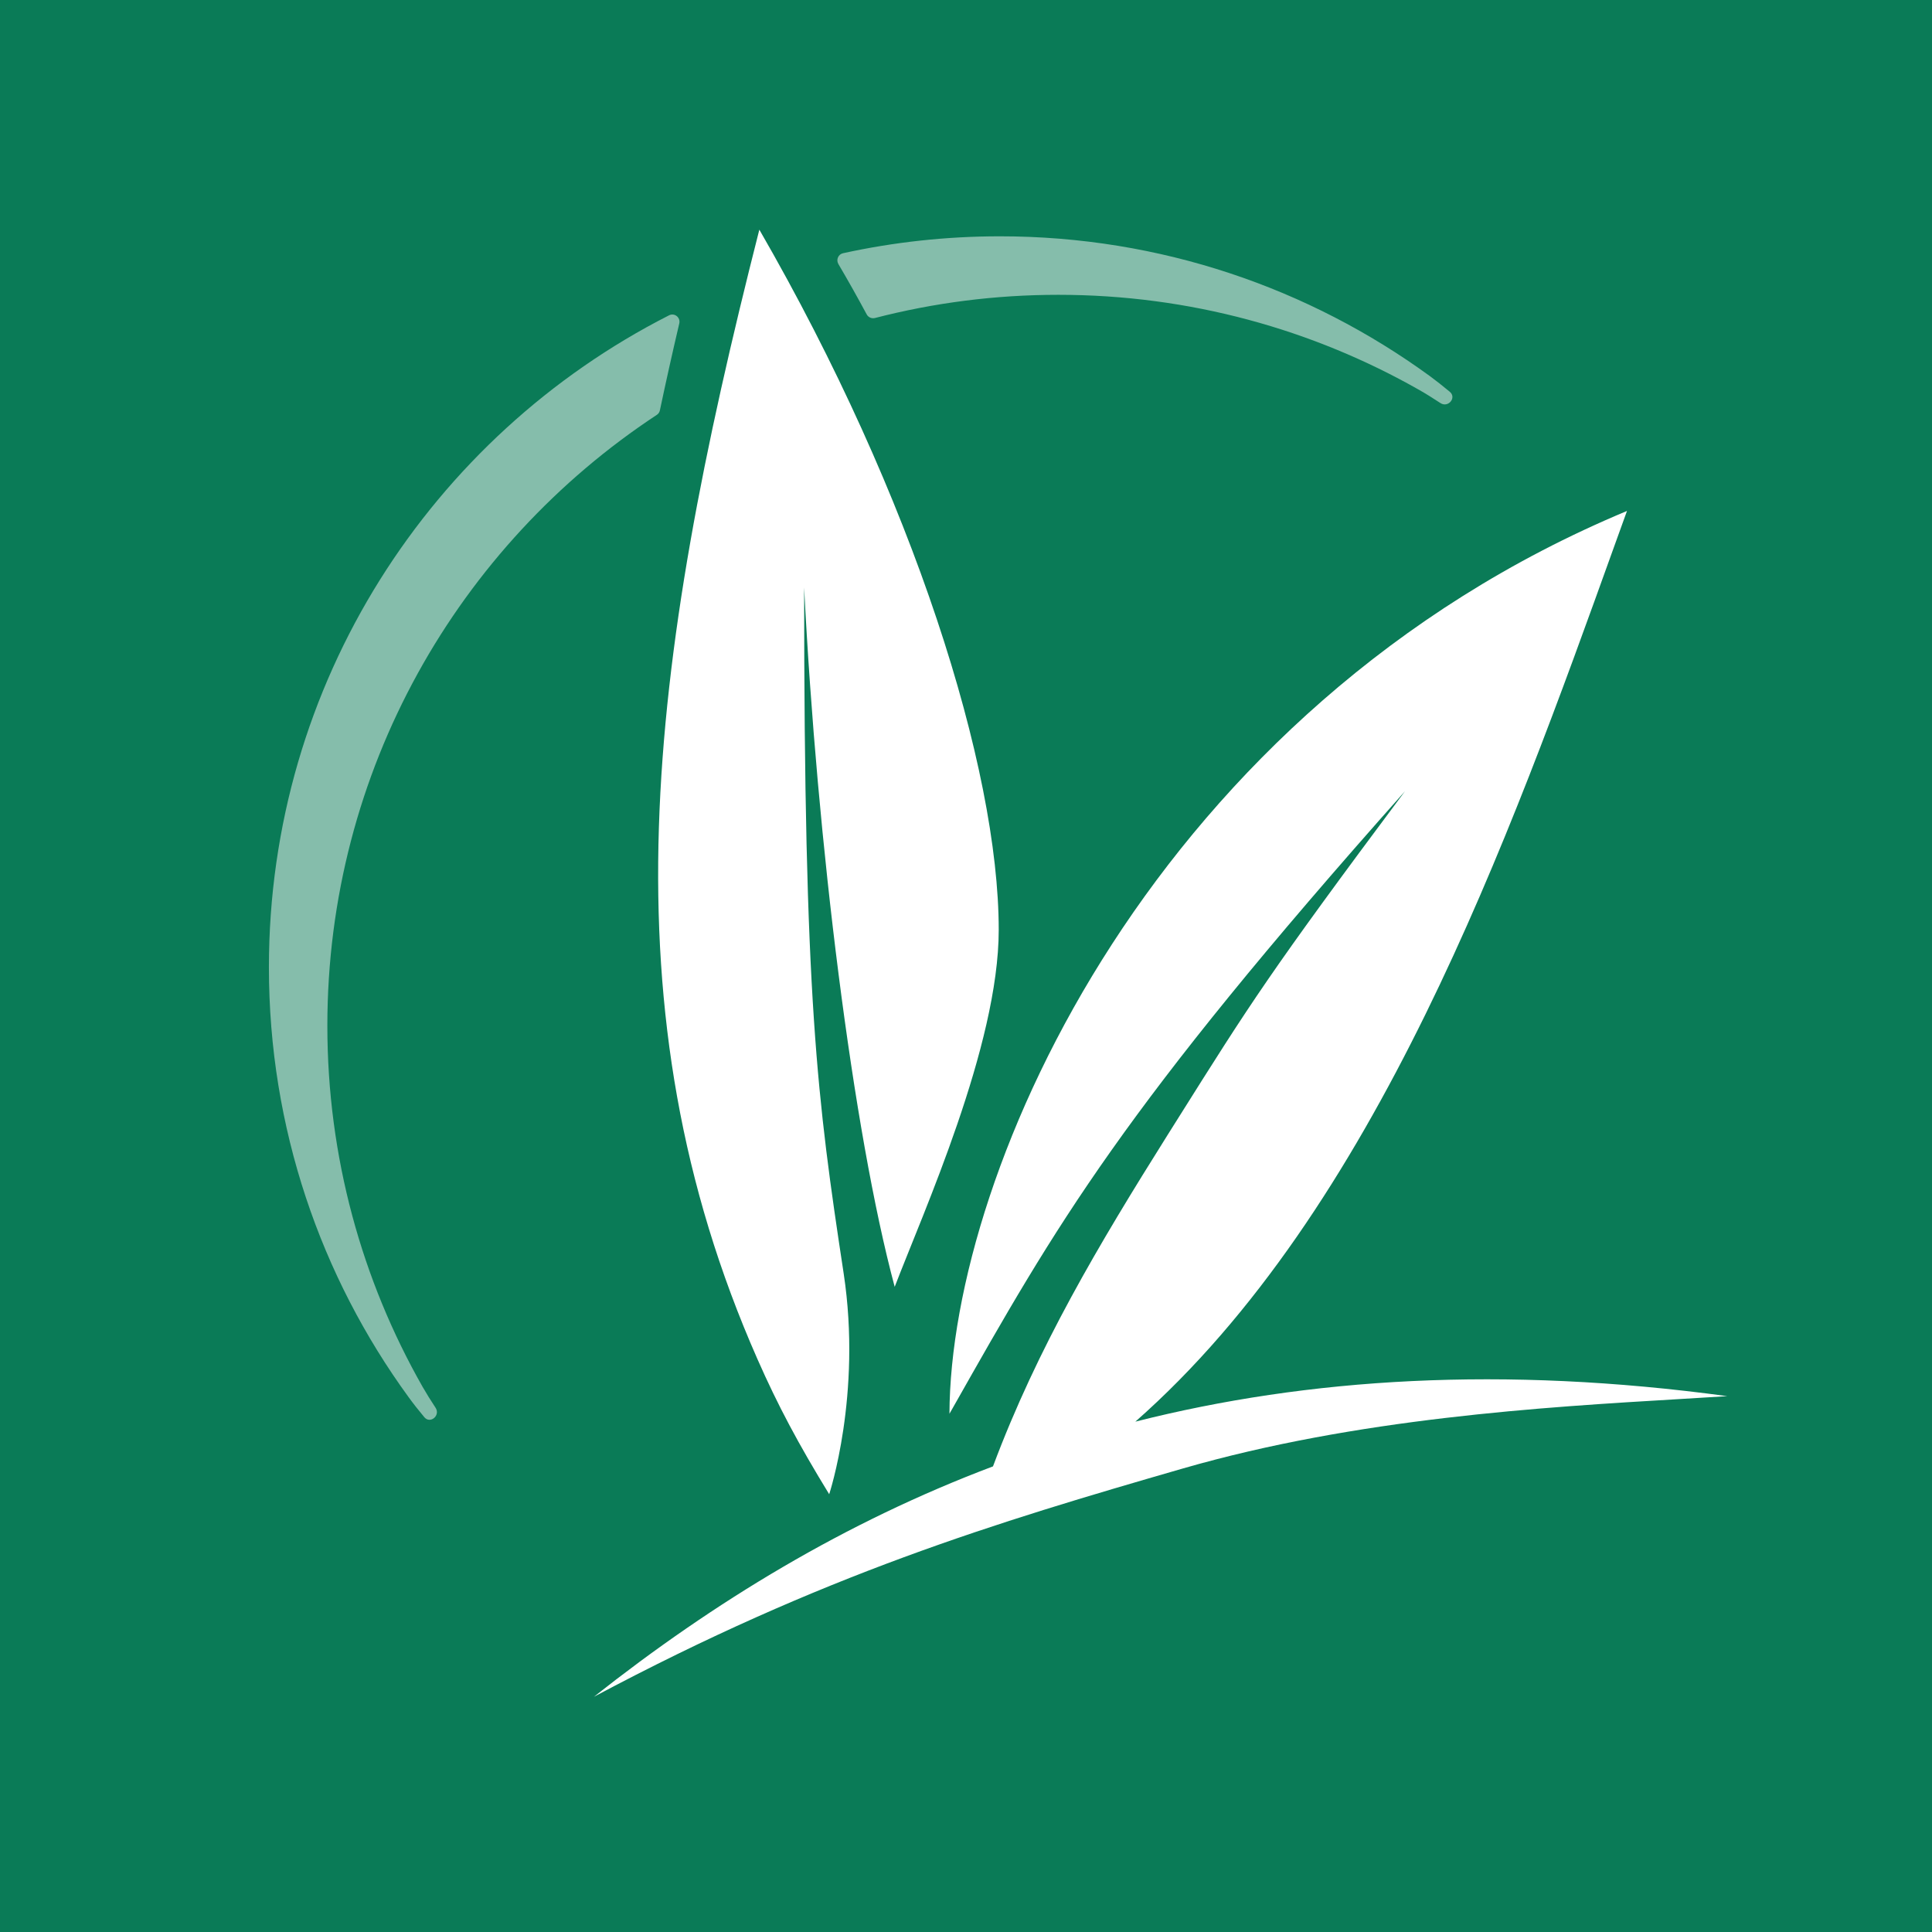 <svg xmlns="http://www.w3.org/2000/svg" fill="none" viewBox="0 0 32 32" height="32" width="32">
<rect fill="#0A7B57" height="32" width="32"></rect>
<path fill="white" d="M11.251 5.357C11.274 5.258 11.172 5.176 11.081 5.223C7.148 7.222 4.454 11.307 4.454 16.022C4.454 18.684 5.313 21.145 6.769 23.143C6.842 23.244 6.93 23.356 7.028 23.473C7.125 23.59 7.298 23.446 7.215 23.318C7.134 23.195 7.061 23.078 7.001 22.973C5.996 21.208 5.422 19.166 5.422 16.99C5.422 12.761 7.591 9.037 10.878 6.872C10.905 6.855 10.924 6.827 10.93 6.796C11.03 6.322 11.137 5.842 11.251 5.357ZM14.493 5.267C14.438 5.281 14.381 5.256 14.355 5.207C14.204 4.926 14.048 4.648 13.886 4.373C13.845 4.302 13.884 4.211 13.964 4.194C14.8 4.011 15.669 3.914 16.561 3.914C19.223 3.914 21.685 4.774 23.684 6.23C23.785 6.304 23.896 6.392 24.013 6.489C24.131 6.587 23.986 6.76 23.858 6.676C23.734 6.595 23.617 6.521 23.511 6.461C21.746 5.457 19.705 4.883 17.53 4.883C16.481 4.883 15.463 5.016 14.493 5.267Z" clip-rule="evenodd" fill-rule="evenodd" opacity="0.5"></path>
<path fill="white" d="M15.726 23.416C15.726 23.416 15.726 23.417 15.726 23.417L15.726 23.417L15.726 23.416ZM18.805 23.547C22.784 20.045 24.995 13.893 26.742 9.034C26.812 8.841 26.88 8.651 26.948 8.463C19.16 11.71 15.74 19.352 15.726 23.416L15.782 23.318C17.502 20.278 18.573 18.385 23.271 13.105C21.029 16.108 20.711 16.616 19.498 18.546C19.448 18.626 19.396 18.709 19.342 18.794C18.198 20.615 17.184 22.319 16.447 24.288C14.002 25.21 11.83 26.529 9.837 28.104C13.626 26.086 16.486 25.219 19.591 24.323C22.477 23.49 25.556 23.307 27.833 23.172C28.102 23.156 28.359 23.141 28.604 23.125V23.124C24.895 22.621 21.669 22.822 18.805 23.547Z" clip-rule="evenodd" fill-rule="evenodd"></path>
<path fill="white" d="M12.546 22.512C9.995 16.726 10.733 11.047 12.577 3.804C15.128 8.225 16.542 12.72 16.542 15.401C16.542 17.32 15.288 20.088 14.819 21.314C14.125 18.73 13.533 13.943 13.319 9.731C13.319 16.565 13.532 18.188 13.974 21.094C14.279 23.104 13.734 24.749 13.734 24.749C13.224 23.916 12.886 23.283 12.546 22.512Z"></path>
</svg>
